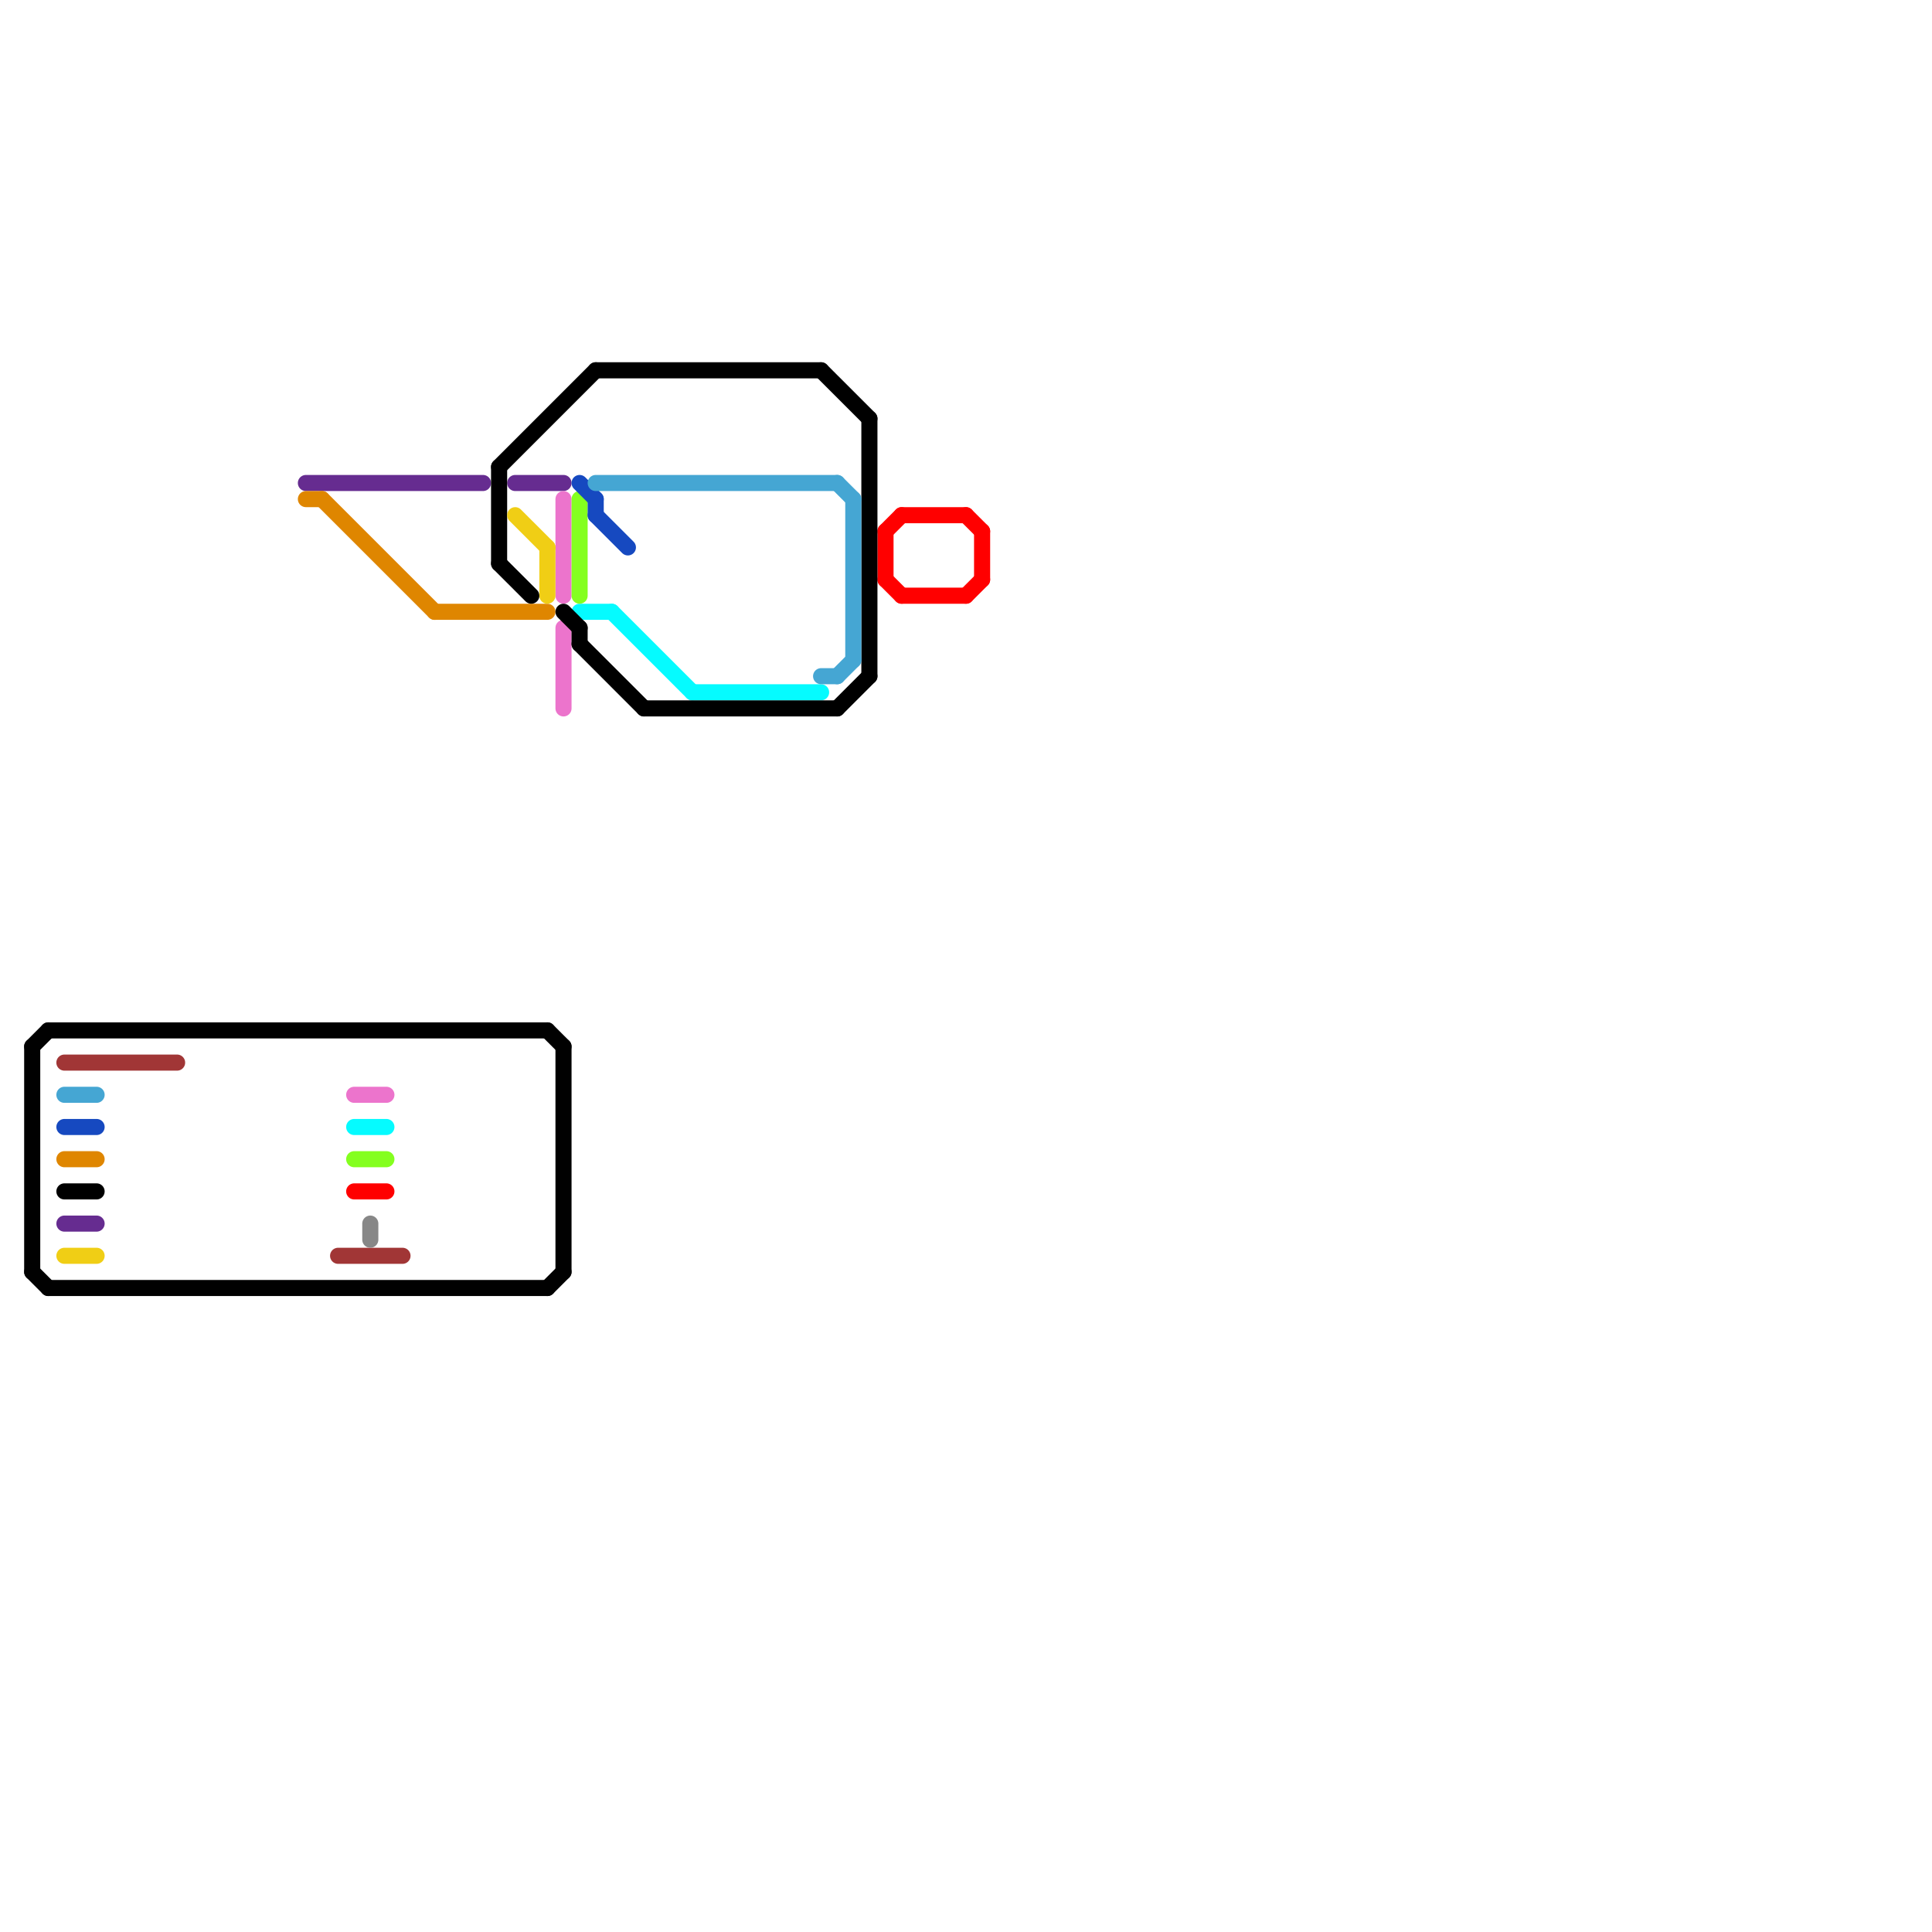 
<svg version="1.1" xmlns="http://www.w3.org/2000/svg" viewBox="0 0 120 120">
<style>text { font: 1px Helvetica; font-weight: 600; white-space: pre; dominant-baseline: central; } line { stroke-width: 1; fill: none; stroke-linecap: round; stroke-linejoin: round; } .c0 { stroke: #010101 } .c1 { stroke: #a13636 } .c2 { stroke: #662c90 } .c3 { stroke: #df8600 } .c4 { stroke: #ec74cc } .c5 { stroke: #05fbff } .c6 { stroke: #84ff1f } .c7 { stroke: #ff0000 } .c8 { stroke: #878787 } .c9 { stroke: #000000 } .c10 { stroke: #f0ce15 } .c11 { stroke: #1649c0 } .c12 { stroke: #45a6d3 }</style><defs><g id="wm-xf"><circle r="1.2" fill="#000"/><circle r="0.9" fill="#fff"/><circle r="0.6" fill="#000"/><circle r="0.3" fill="#fff"/></g><g id="wm"><circle r="0.6" fill="#000"/><circle r="0.3" fill="#fff"/></g></defs><line class="c0" x1="2" y1="65" x2="2" y2="79"/><line class="c0" x1="2" y1="65" x2="3" y2="64"/><line class="c0" x1="34" y1="64" x2="35" y2="65"/><line class="c0" x1="3" y1="64" x2="34" y2="64"/><line class="c0" x1="2" y1="79" x2="3" y2="80"/><line class="c0" x1="3" y1="80" x2="34" y2="80"/><line class="c0" x1="34" y1="80" x2="35" y2="79"/><line class="c0" x1="35" y1="65" x2="35" y2="79"/><line class="c1" x1="4" y1="66" x2="11" y2="66"/><line class="c1" x1="21" y1="78" x2="25" y2="78"/><line class="c2" x1="19" y1="30" x2="30" y2="30"/><line class="c2" x1="32" y1="30" x2="35" y2="30"/><line class="c2" x1="4" y1="76" x2="6" y2="76"/><line class="c3" x1="4" y1="72" x2="6" y2="72"/><line class="c3" x1="20" y1="31" x2="27" y2="38"/><line class="c3" x1="27" y1="38" x2="34" y2="38"/><line class="c3" x1="19" y1="31" x2="20" y2="31"/><line class="c4" x1="35" y1="39" x2="35" y2="44"/><line class="c4" x1="35" y1="31" x2="35" y2="37"/><line class="c4" x1="22" y1="68" x2="24" y2="68"/><line class="c5" x1="22" y1="70" x2="24" y2="70"/><line class="c5" x1="36" y1="38" x2="38" y2="38"/><line class="c5" x1="38" y1="38" x2="43" y2="43"/><line class="c5" x1="43" y1="43" x2="51" y2="43"/><line class="c6" x1="36" y1="31" x2="36" y2="37"/><line class="c6" x1="22" y1="72" x2="24" y2="72"/><line class="c7" x1="55" y1="36" x2="56" y2="37"/><line class="c7" x1="55" y1="33" x2="56" y2="32"/><line class="c7" x1="60" y1="32" x2="61" y2="33"/><line class="c7" x1="61" y1="33" x2="61" y2="36"/><line class="c7" x1="22" y1="74" x2="24" y2="74"/><line class="c7" x1="55" y1="33" x2="55" y2="36"/><line class="c7" x1="56" y1="32" x2="60" y2="32"/><line class="c7" x1="56" y1="37" x2="60" y2="37"/><line class="c7" x1="60" y1="37" x2="61" y2="36"/><line class="c8" x1="23" y1="76" x2="23" y2="77"/><line class="c9" x1="31" y1="29" x2="37" y2="23"/><line class="c9" x1="31" y1="29" x2="31" y2="35"/><line class="c9" x1="52" y1="44" x2="54" y2="42"/><line class="c9" x1="4" y1="74" x2="6" y2="74"/><line class="c9" x1="31" y1="35" x2="33" y2="37"/><line class="c9" x1="40" y1="44" x2="52" y2="44"/><line class="c9" x1="51" y1="23" x2="54" y2="26"/><line class="c9" x1="36" y1="39" x2="36" y2="40"/><line class="c9" x1="35" y1="38" x2="36" y2="39"/><line class="c9" x1="36" y1="40" x2="40" y2="44"/><line class="c9" x1="54" y1="26" x2="54" y2="42"/><line class="c9" x1="37" y1="23" x2="51" y2="23"/><line class="c10" x1="4" y1="78" x2="6" y2="78"/><line class="c10" x1="34" y1="34" x2="34" y2="37"/><line class="c10" x1="32" y1="32" x2="34" y2="34"/><line class="c11" x1="37" y1="32" x2="39" y2="34"/><line class="c11" x1="36" y1="30" x2="37" y2="31"/><line class="c11" x1="37" y1="31" x2="37" y2="32"/><line class="c11" x1="4" y1="70" x2="6" y2="70"/><line class="c12" x1="52" y1="30" x2="53" y2="31"/><line class="c12" x1="51" y1="42" x2="52" y2="42"/><line class="c12" x1="4" y1="68" x2="6" y2="68"/><line class="c12" x1="52" y1="42" x2="53" y2="41"/><line class="c12" x1="37" y1="30" x2="52" y2="30"/><line class="c12" x1="53" y1="31" x2="53" y2="41"/>
</svg>
